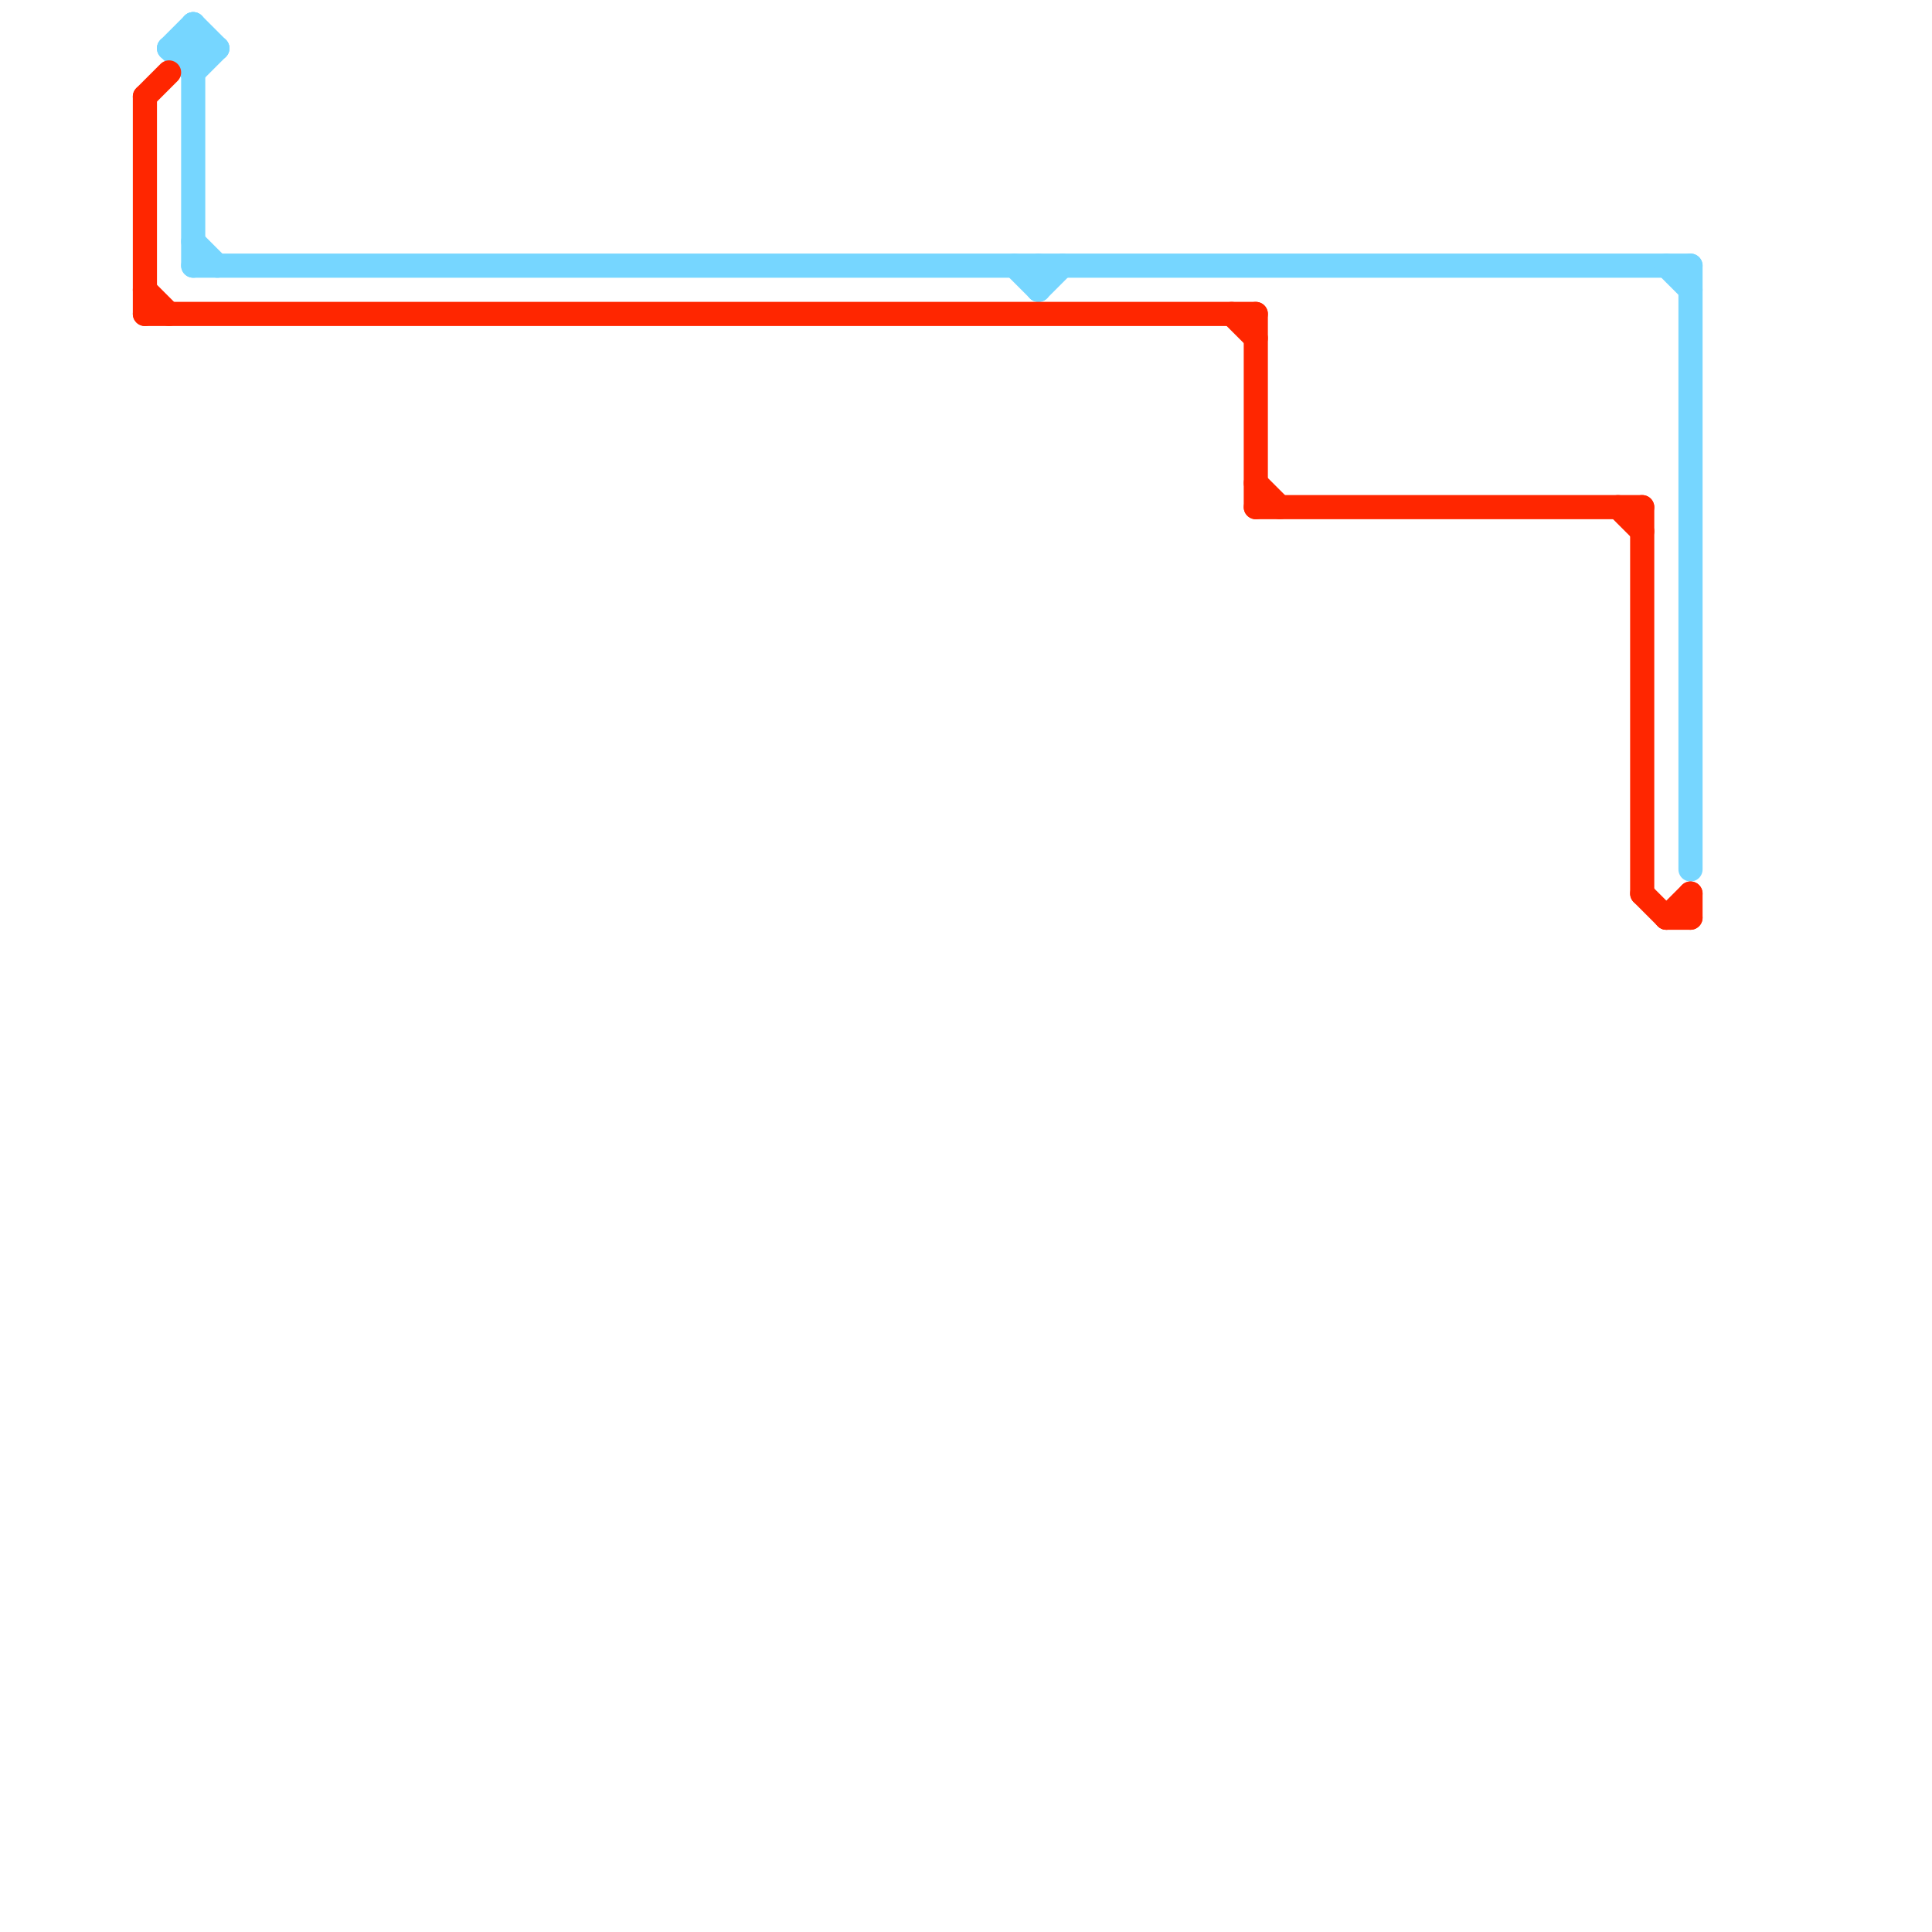 
<svg version="1.1" xmlns="http://www.w3.org/2000/svg" viewBox="0 0 80 80">
<style>text { font: 1px Helvetica; font-weight: 600; white-space: pre; dominant-baseline: central; } line { stroke-width: 1; fill: none; stroke-linecap: round; stroke-linejoin: round; } .c0 { stroke: #76d6ff } .c1 { stroke: #ff2600 }</style><defs><g id="wm-xf"><circle r="1.2" fill="#000"/><circle r="0.9" fill="#fff"/><circle r="0.6" fill="#000"/><circle r="0.3" fill="#fff"/></g><g id="wm"><circle r="0.6" fill="#000"/><circle r="0.3" fill="#fff"/></g></defs><line class="c0" x1="43" y1="11" x2="43" y2="12"/><line class="c0" x1="8" y1="11" x2="70" y2="11"/><line class="c0" x1="7" y1="2" x2="8" y2="3"/><line class="c0" x1="42" y1="11" x2="43" y2="12"/><line class="c0" x1="7" y1="2" x2="8" y2="1"/><line class="c0" x1="70" y1="11" x2="70" y2="36"/><line class="c0" x1="8" y1="3" x2="9" y2="2"/><line class="c0" x1="43" y1="12" x2="44" y2="11"/><line class="c0" x1="69" y1="11" x2="70" y2="12"/><line class="c0" x1="7" y1="2" x2="9" y2="2"/><line class="c0" x1="8" y1="10" x2="9" y2="11"/><line class="c0" x1="8" y1="1" x2="9" y2="2"/><line class="c0" x1="8" y1="1" x2="8" y2="11"/><line class="c1" x1="68" y1="37" x2="69" y2="38"/><line class="c1" x1="6" y1="4" x2="7" y2="3"/><line class="c1" x1="51" y1="13" x2="52" y2="14"/><line class="c1" x1="6" y1="12" x2="7" y2="13"/><line class="c1" x1="52" y1="21" x2="68" y2="21"/><line class="c1" x1="67" y1="21" x2="68" y2="22"/><line class="c1" x1="52" y1="13" x2="52" y2="21"/><line class="c1" x1="6" y1="4" x2="6" y2="13"/><line class="c1" x1="6" y1="13" x2="52" y2="13"/><line class="c1" x1="69" y1="38" x2="70" y2="38"/><line class="c1" x1="68" y1="21" x2="68" y2="37"/><line class="c1" x1="70" y1="37" x2="70" y2="38"/><line class="c1" x1="52" y1="20" x2="53" y2="21"/><line class="c1" x1="69" y1="38" x2="70" y2="37"/>
</svg>
